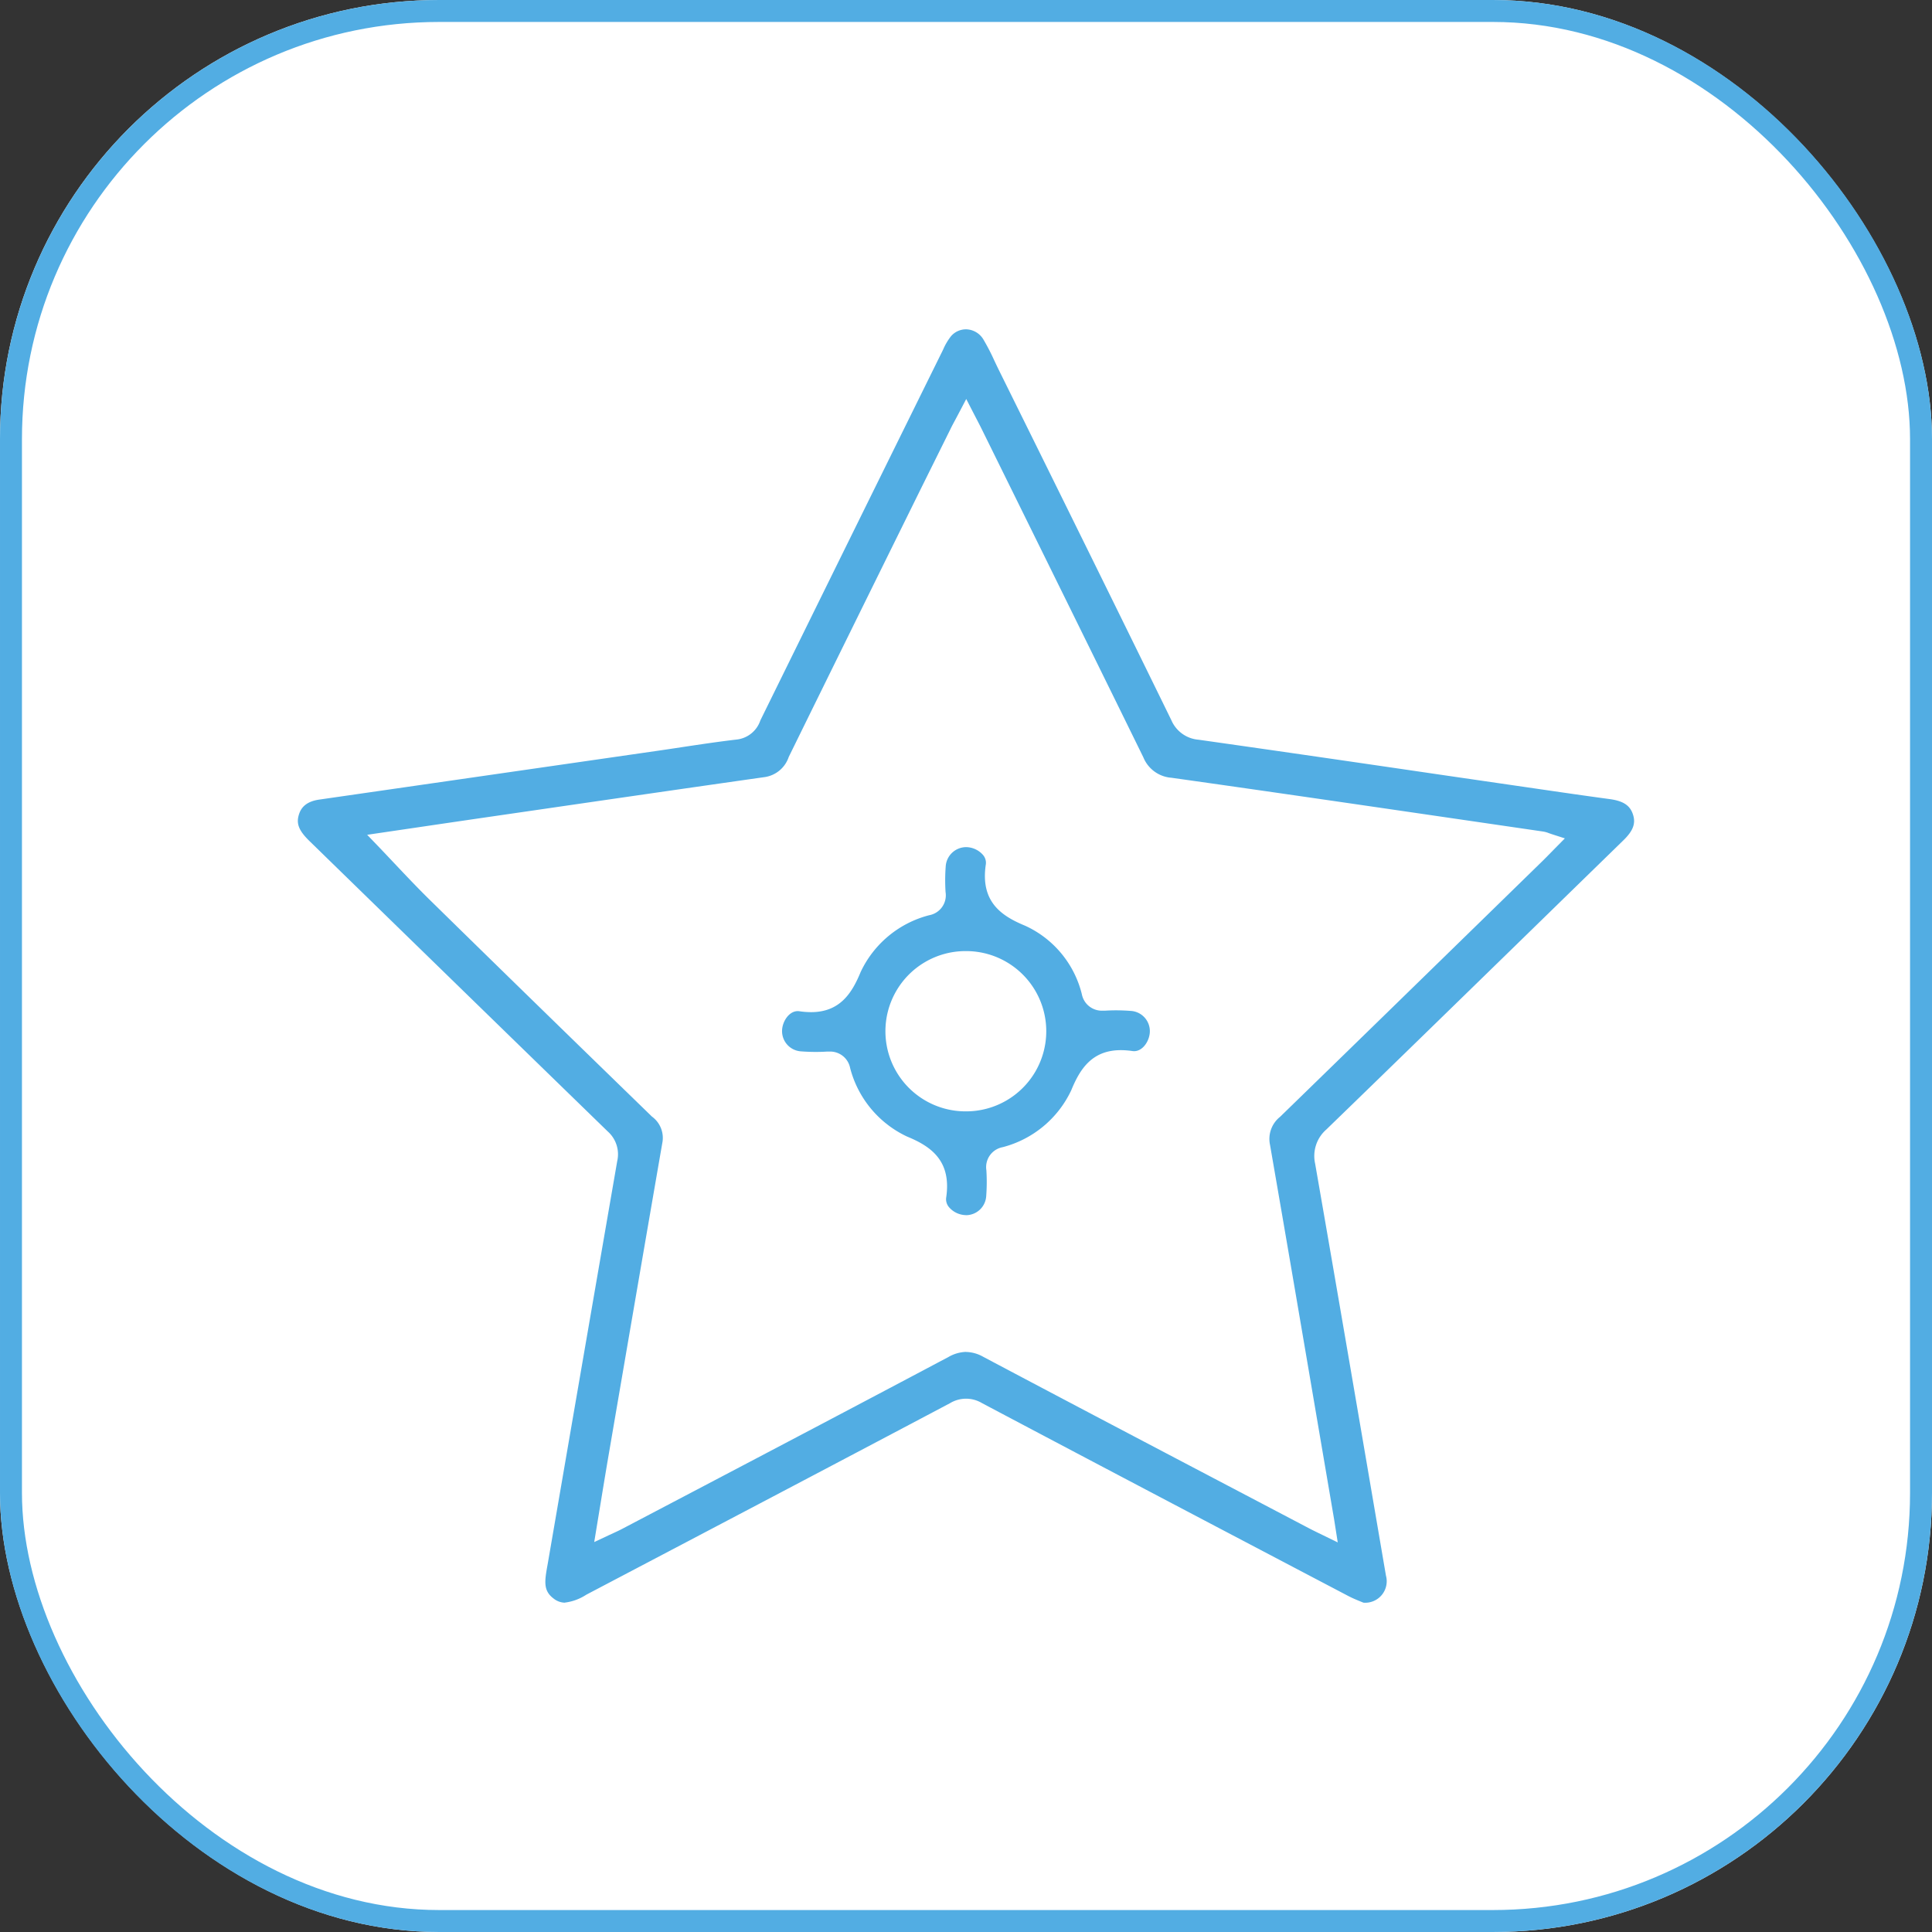 <?xml version="1.0" encoding="UTF-8"?> <svg xmlns="http://www.w3.org/2000/svg" xmlns:xlink="http://www.w3.org/1999/xlink" width="88" height="88" viewBox="0 0 88 88"><rect x="0" y="0" width="88" height="88" fill="#333333" stroke="none"/><defs><clipPath id="clip-path"><rect id="Rectangle_1224" data-name="Rectangle 1224" width="60.863" height="58" fill="none"></rect></clipPath></defs><g id="Groupe_119" data-name="Groupe 119" transform="translate(-279 -1120)"><g id="Rectangle_1189" data-name="Rectangle 1189" transform="translate(279 1120)" fill="#fff" stroke="#52ade3" stroke-width="1"><rect width="88" height="88" rx="20" stroke="none"></rect><rect x="0.5" y="0.5" width="87" height="87" rx="19.5" fill="none"></rect></g><g id="Groupe_118" data-name="Groupe 118" transform="translate(292.568 1135)"><g id="Groupe_117" data-name="Groupe 117" clip-path="url(#clip-path)"><path id="Tracé_546" data-name="Tracé 546" d="M12.163,58a.848.848,0,0,1-.529-.2c-.448-.343-.4-.752-.276-1.447l.026-.145.68-3.949q1.238-7.188,2.482-14.374a1.389,1.389,0,0,0-.432-1.349c-2.676-2.6-5.391-5.244-8.016-7.8q-2.773-2.7-5.549-5.407c-.5-.483-.629-.8-.507-1.21.076-.255.255-.605.941-.7l15.409-2.223c.361-.052.721-.106,1.081-.161.832-.125,1.693-.255,2.539-.353a1.288,1.288,0,0,0,1.054-.87Q25.215,9.378,29.373.958L29.4.9A2.737,2.737,0,0,1,29.744.32.9.9,0,0,1,30.428,0a.944.944,0,0,1,.8.468,10,10,0,0,1,.491.949c.063.133.126.266.191.4L33.346,4.72C35.461,9,37.648,13.433,39.784,17.8a1.477,1.477,0,0,0,1.239.893c3.688.522,7.437,1.068,11.061,1.6l4.336.631c1.089.159,2.215.323,3.326.473.631.085.941.293,1.071.719.124.4,0,.731-.45,1.167q-2.463,2.4-4.924,4.8c-2.816,2.745-5.727,5.582-8.6,8.366A1.6,1.6,0,0,0,46.334,38c1.049,6.019,2.094,12.143,3.106,18.065l.12.7A.979.979,0,0,1,48.537,58l-.109-.044c-.172-.07-.386-.157-.588-.263-5.143-2.7-10.972-5.762-16.674-8.78a1.411,1.411,0,0,0-1.462,0c-3.766,1.993-7.6,4.01-11.309,5.96l-5.137,2.7-.123.065a2.294,2.294,0,0,1-.973.358M30.438,46.58a1.649,1.649,0,0,1,.783.223c3.873,2.053,7.819,4.124,11.635,6.128l3.218,1.69c.122.064.246.124.4.2l.25.121.64.313s-.157-1.006-.166-1.057l-.665-3.9c-.734-4.312-1.493-8.772-2.254-13.155a1.287,1.287,0,0,1,.458-1.273c3.308-3.216,6.665-6.492,9.912-9.659l2.032-1.983c.127-.124.251-.251.389-.392l.216-.22.424-.429-.574-.185c-.066-.021-.117-.04-.16-.055a1.254,1.254,0,0,0-.247-.07l-3.518-.514c-4.4-.642-8.943-1.307-13.419-1.937a1.5,1.5,0,0,1-1.282-.931c-1.912-3.9-3.868-7.866-5.759-11.7l-1.6-3.244c-.072-.147-.148-.292-.236-.462l-.145-.28-.327-.635-.332.632-.155.293c-.09.168-.163.3-.231.443L28.412,7.189c-1.987,4.026-4.041,8.19-6.054,12.289a1.363,1.363,0,0,1-1.085.916c-3.416.485-6.887.989-10.243,1.477l-2.3.334c-1.107.161-2.215.324-3.334.489l-2.24.33.5.52c.257.269.508.534.754.795.535.567,1.04,1.1,1.574,1.626,3.3,3.238,6.548,6.4,10.142,9.893A1.2,1.2,0,0,1,16.61,37c-.832,4.8-1.668,9.675-2.476,14.392-.118.69-.231,1.381-.349,2.1-.056.342-.287,1.747-.287,1.747l.639-.3.247-.114c.139-.064.243-.112.345-.165l3.22-1.691c3.834-2.013,7.8-4.1,11.688-6.162a1.688,1.688,0,0,1,.8-.23" transform="translate(0)" fill="#52ade3"></path><path id="Tracé_547" data-name="Tracé 547" d="M136.546,153.869a1.041,1.041,0,0,1-.742-.35.556.556,0,0,1-.14-.438c.257-1.7-.707-2.35-1.786-2.793a4.771,4.771,0,0,1-2.588-3.121.925.925,0,0,0-.941-.747c-.036,0-.073,0-.113,0-.166.011-.337.016-.509.016-.215,0-.437-.008-.66-.025a.923.923,0,0,1-.877-.947c.011-.419.319-.887.714-.887a.509.509,0,0,1,.075.006,3.734,3.734,0,0,0,.53.041c1.326,0,1.87-.879,2.261-1.83a4.763,4.763,0,0,1,3.122-2.585.922.922,0,0,0,.745-1.055,8.469,8.469,0,0,1,.007-1.17.936.936,0,0,1,.922-.876h.024a1.04,1.04,0,0,1,.743.345.543.543,0,0,1,.138.442c-.256,1.7.707,2.346,1.787,2.791a4.647,4.647,0,0,1,2.587,3.123.927.927,0,0,0,.94.748c.036,0,.073,0,.113,0,.163-.01.333-.016.5-.016.216,0,.44.009.666.026a.924.924,0,0,1,.878.946c-.011.419-.319.888-.714.888a.522.522,0,0,1-.075-.005,3.731,3.731,0,0,0-.533-.041c-1.327,0-1.87.88-2.259,1.83a4.78,4.78,0,0,1-3.121,2.589.923.923,0,0,0-.744,1.05,8.555,8.555,0,0,1-.007,1.171.925.925,0,0,1-.92.877Zm-.027-12.026a3.65,3.65,0,0,0,.058,7.3h0a3.65,3.65,0,0,0-.006-7.3Z" transform="translate(-106.136 -113.522)" fill="#52ade3"></path></g></g></g></svg> 